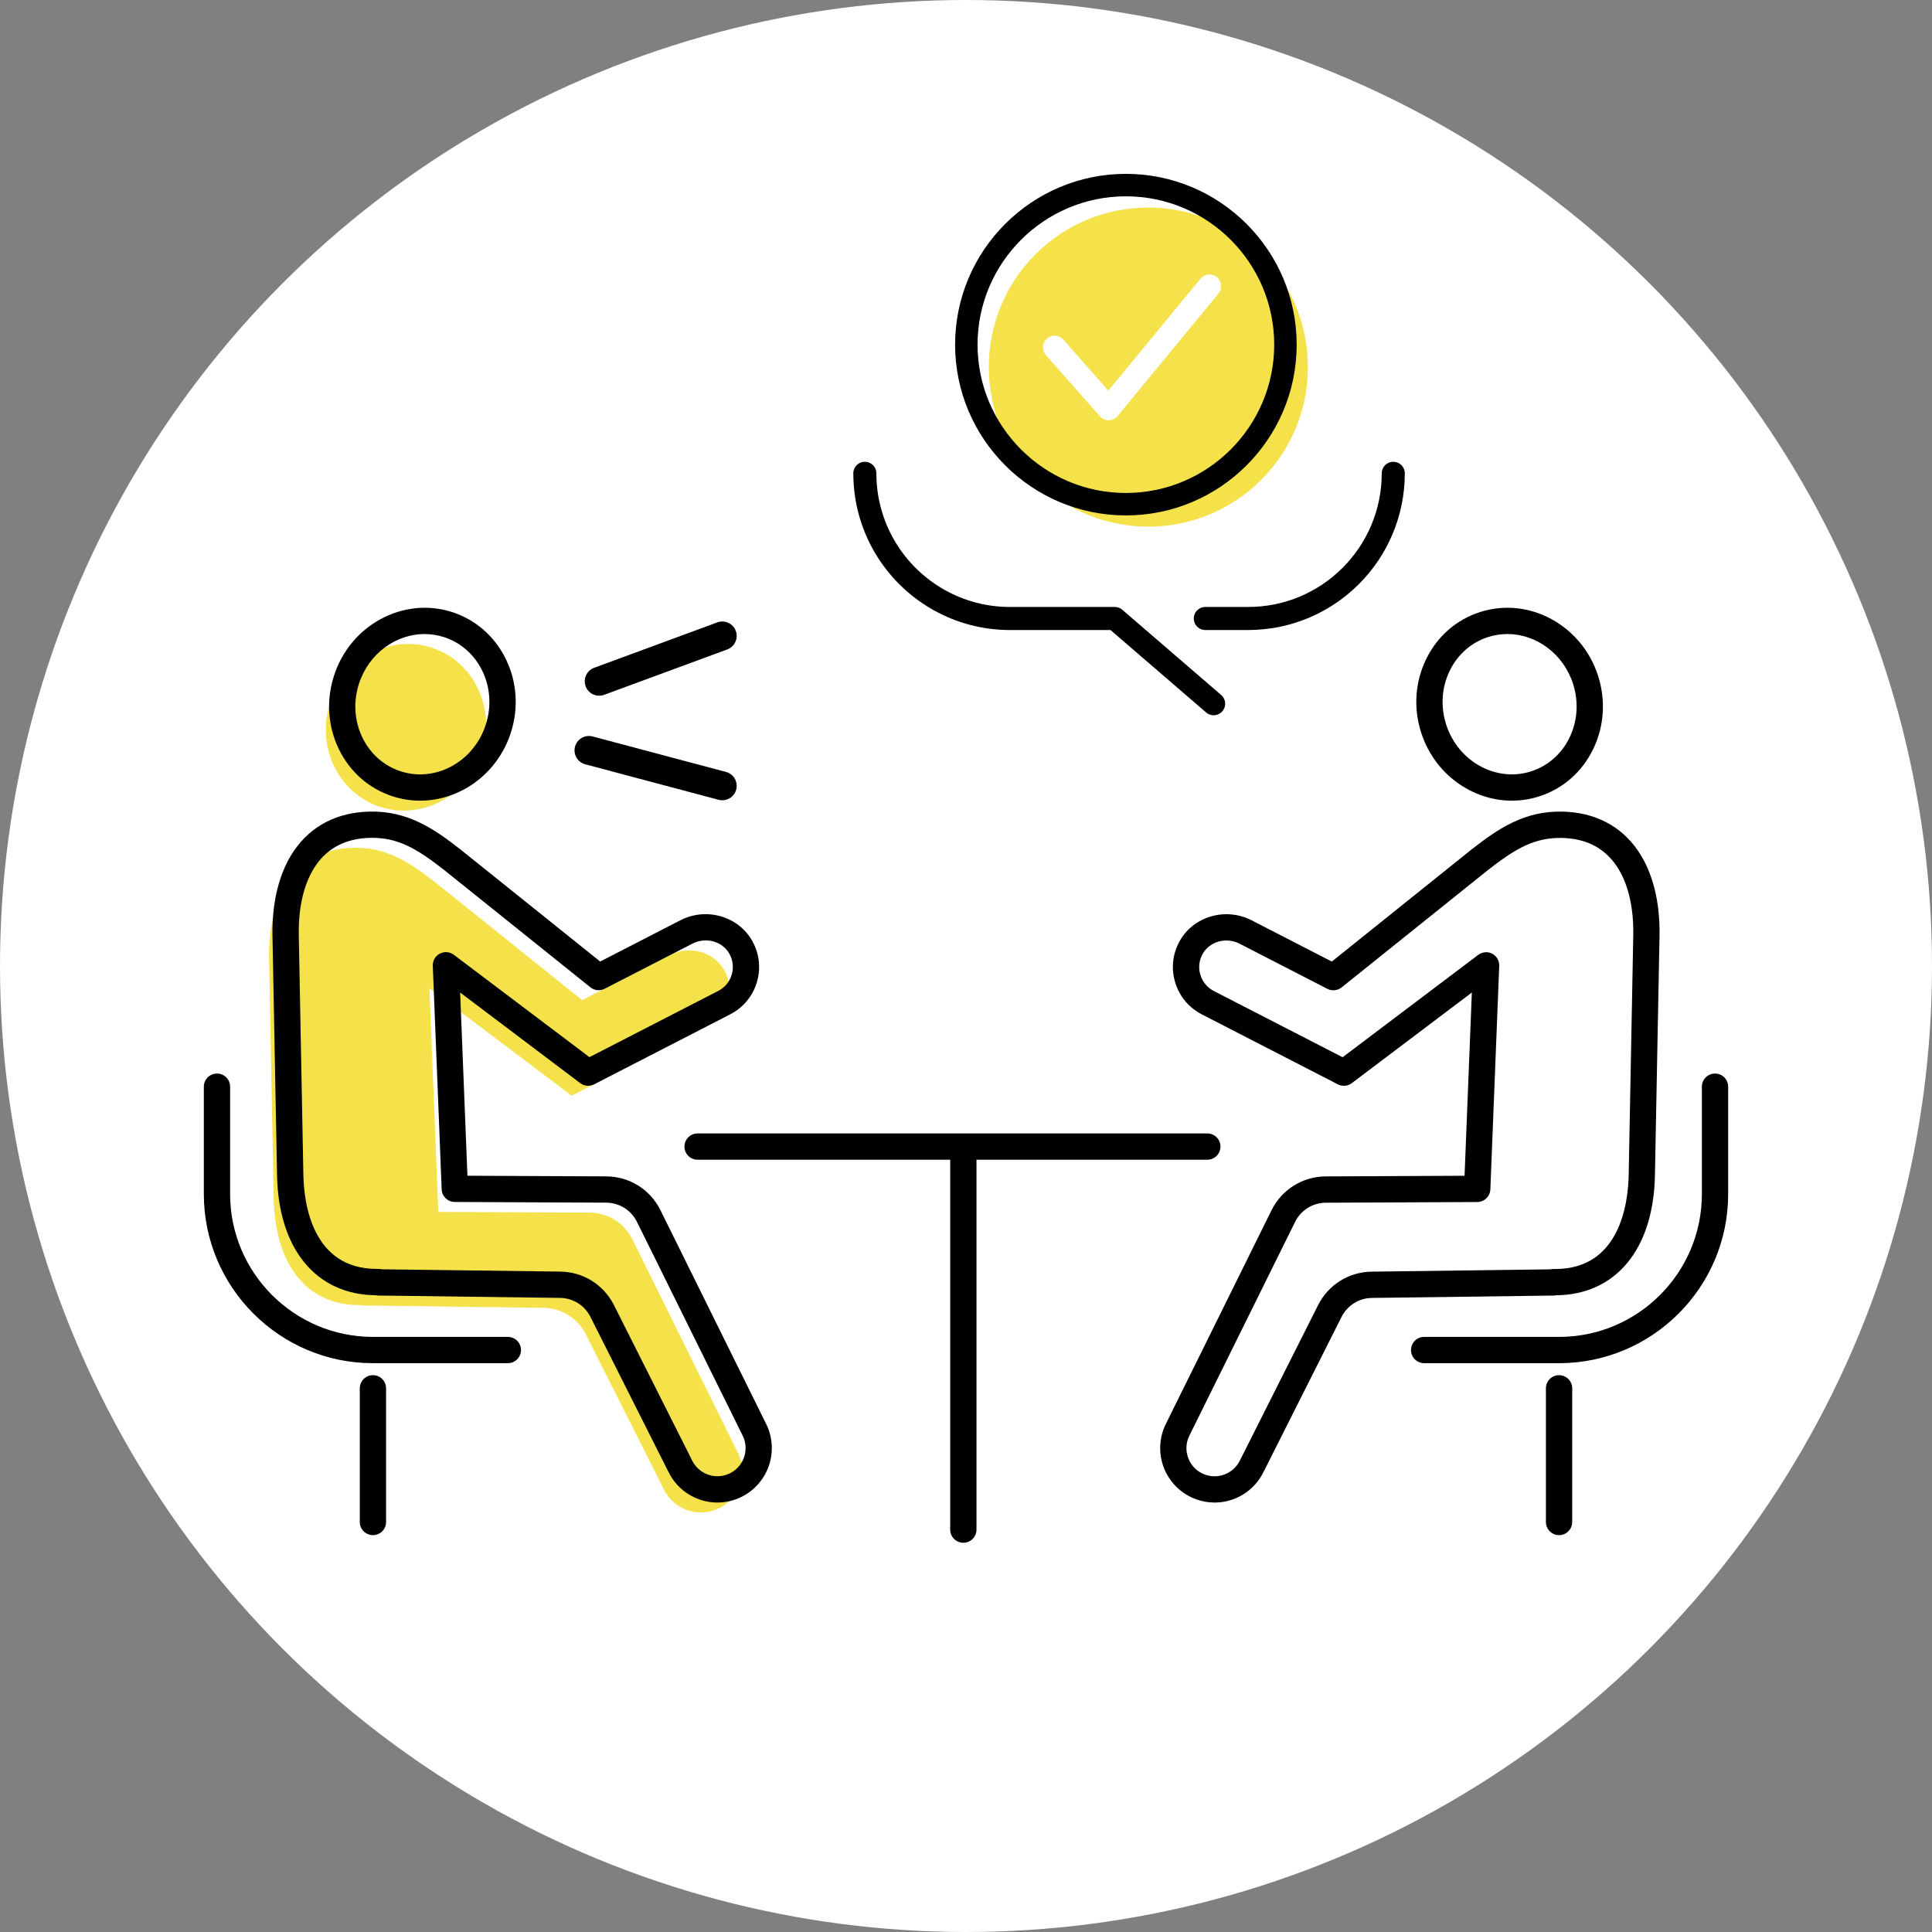 <?xml version="1.0" encoding="UTF-8"?><svg id="_レイヤー_2" xmlns="http://www.w3.org/2000/svg" viewBox="0 0 670.4 670.4"><rect x="0" y="0" width="670.4" height="670.4" fill="#808080" stroke="none"/><defs><style>.cls-1{stroke-width:8px;}.cls-1,.cls-2{fill:none;stroke:#000;stroke-linecap:round;stroke-linejoin:round;}.cls-2{stroke-width:10px;}.cls-3{fill:#fff;}.cls-4{fill:#f5e149;}</style></defs><g id="_レイヤー_1-2"><circle class="cls-3" cx="335.2" cy="335.2" r="335.2"/><path d="M129.41,532.69c-2.52,0-4.56-2.04-4.56-4.56v-46.39c0-2.52,2.04-4.56,4.56-4.56s4.56,2.04,4.56,4.56v46.39c0,2.52-2.04,4.56-4.56,4.56Z"/><path d="M421.46,521.38c-2.15,0-4.32-.37-6.44-1.14-5.04-1.83-9.08-5.74-11.08-10.72-2-4.98-1.78-10.6.6-15.4l36.67-74.15c3.57-7.21,10.79-11.72,18.83-11.76l48.16-.22,2.53-63.58-41.66,31.44c-1.4,1.05-3.28,1.22-4.83.42l-47.22-24.29c-4.44-2.28-7.7-6.17-9.19-10.94-1.48-4.77-1-9.82,1.37-14.22,4.73-8.81,16-12.15,25.12-7.47l27.82,14.31,48.7-39.06c8.98-7,18.09-13.25,31.22-12.97,11.29.22,20.4,4.91,26.32,13.58,5.12,7.48,7.7,17.73,7.47,29.62l-1.59,83.06c-.49,25.54-13.57,41.37-34.23,41.57-.29.06-.6.1-.9.1l-63.06.82c-4.49.06-8.54,2.59-10.56,6.6l-27.18,54.01c-3.29,6.53-9.92,10.4-16.88,10.4ZM515.68,330.41c.72,0,1.45.17,2.11.52,1.56.82,2.51,2.46,2.44,4.22l-3.08,77.57c-.1,2.44-2.1,4.37-4.54,4.38l-52.53.24c-4.57.02-8.67,2.58-10.7,6.68l-36.67,74.15c-1.25,2.52-1.36,5.35-.31,7.97,1.05,2.61,3.08,4.58,5.73,5.54,4.65,1.69,9.83-.37,12.06-4.79l27.18-54.01c3.56-7.07,10.68-11.52,18.59-11.62l62.06-.8c.36-.08.73-.13,1.11-.12.18,0,.36,0,.54,0,22.42,0,25.29-22.77,25.48-32.62l1.59-83.06c.19-9.98-1.84-18.39-5.88-24.29-4.25-6.21-10.63-9.45-18.97-9.61h0c-9.3-.15-15.85,3.57-25.39,11l-50.96,40.87c-1.4,1.13-3.34,1.32-4.94.5l-30.45-15.66c-4.73-2.43-10.52-.78-12.91,3.67-1.2,2.23-1.45,4.79-.69,7.2.75,2.41,2.4,4.38,4.65,5.54l44.68,22.98,47.06-35.52c.81-.61,1.77-.92,2.75-.92Z"/><path d="M524.63,277.83c-13.84,0-26.9-9.27-31.5-23.65-2.72-8.51-2.11-17.53,1.71-25.4,3.86-7.95,10.52-13.78,18.76-16.41,16.93-5.42,35.3,4.53,40.94,22.17,2.72,8.51,2.11,17.53-1.71,25.4-3.86,7.95-10.52,13.78-18.76,16.41-3.13,1-6.31,1.48-9.44,1.48ZM523.06,220.01c-2.22,0-4.46.34-6.68,1.04-5.84,1.87-10.58,6.03-13.34,11.71-2.79,5.76-3.23,12.38-1.23,18.64,4.11,12.85,17.33,20.15,29.47,16.26,5.84-1.87,10.58-6.03,13.34-11.71,2.79-5.76,3.23-12.38,1.23-18.64-3.36-10.51-12.82-17.31-22.8-17.31Z"/><path d="M540.99,473.02h-46.81c-2.52,0-4.56-2.04-4.56-4.56s2.04-4.56,4.56-4.56h46.81c27.33,0,49.56-22.23,49.56-49.56v-37.26c0-2.52,2.04-4.56,4.56-4.56s4.56,2.04,4.56,4.56v37.26c0,32.36-26.33,58.68-58.68,58.68Z"/><path d="M540.99,532.69c-2.52,0-4.56-2.04-4.56-4.56v-46.39c0-2.52,2.04-4.56,4.56-4.56s4.56,2.04,4.56,4.56v46.39c0,2.52-2.04,4.56-4.56,4.56Z"/><path class="cls-4" d="M122.72,294.17h0c11.14-.21,18.98,4.72,28.28,11.97l51.01,40.91,30.45-15.66c6.81-3.5,15.39-1.18,19.01,5.57,3.69,6.87,1.02,15.4-5.89,18.95l-47.22,24.29-49.35-37.24,3.08,77.57,52.53.24c6.27.03,11.99,3.6,14.77,9.22l36.67,74.15c3.79,7.65.08,16.9-7.95,19.82h0c-6.82,2.48-14.43-.54-17.69-7.03l-27.18-54.01c-2.78-5.52-8.4-9.03-14.58-9.11l-63.06-.82.03-.11c-20.84.34-30.26-16.24-30.66-37.09l-1.59-83.06c-.4-20.89,8.44-38.15,29.32-38.55Z"/><ellipse class="cls-4" cx="140.86" cy="252.35" rx="29.03" ry="27.68" transform="translate(-142.4 309.64) rotate(-72.26)"/><path d="M248.95,521.38c-6.96,0-13.59-3.87-16.88-10.4l-27.18-54.01c-2.02-4.02-6.07-6.55-10.56-6.6l-63.06-.82c-.31,0-.61-.04-.9-.1-20.66-.2-33.74-16.02-34.23-41.57l-1.59-83.06c-.23-11.89,2.36-22.13,7.47-29.62,5.92-8.66,15.03-13.36,26.32-13.58h0c13.14-.27,22.24,5.97,31.17,12.93l48.75,39.1,27.82-14.31c9.12-4.69,20.39-1.34,25.12,7.47,2.37,4.4,2.85,9.46,1.37,14.22-1.48,4.77-4.75,8.66-9.19,10.94l-47.22,24.29c-1.56.8-3.43.64-4.83-.42l-41.66-31.44,2.53,63.58,48.16.22c8.05.04,15.27,4.54,18.83,11.76l36.67,74.15c2.38,4.81,2.6,10.42.6,15.41-2,4.98-6.04,8.89-11.08,10.72-2.12.77-4.3,1.14-6.44,1.14ZM132.39,440.44l62.06.8c7.91.1,15.03,4.56,18.59,11.62l27.18,54.01c2.22,4.42,7.41,6.48,12.06,4.79,2.65-.96,4.68-2.93,5.73-5.54,1.05-2.61.94-5.44-.31-7.97l-36.67-74.15c-2.03-4.1-6.13-6.66-10.7-6.68l-52.53-.24c-2.44-.01-4.44-1.94-4.54-4.38l-3.08-77.57c-.07-1.76.88-3.41,2.44-4.22,1.56-.82,3.45-.66,4.86.4l47.06,35.52,44.68-22.98c2.25-1.16,3.9-3.12,4.65-5.54.75-2.41.5-4.97-.69-7.2-2.39-4.45-8.19-6.1-12.91-3.67l-30.45,15.66c-1.6.82-3.53.63-4.94-.5l-51.01-40.91c-9.49-7.4-16.02-11.14-25.34-10.96h0c-8.34.16-14.72,3.39-18.97,9.61-4.04,5.91-6.07,14.31-5.88,24.29l1.59,83.06c.19,9.85,3.06,32.62,25.48,32.62.18,0,.36,0,.54,0,.38-.01.75.03,1.11.12ZM128.42,286.19h.01-.01Z"/><path d="M145.78,277.83c-3.14,0-6.31-.48-9.44-1.48-8.24-2.64-14.91-8.46-18.76-16.41-3.82-7.87-4.43-16.89-1.71-25.4,5.64-17.64,24.01-27.59,40.94-22.17,8.24,2.64,14.9,8.46,18.76,16.41,3.82,7.87,4.43,16.89,1.71,25.4-4.6,14.38-17.66,23.65-31.5,23.65ZM147.34,220.01c-9.98,0-19.44,6.79-22.8,17.31-2,6.26-1.57,12.88,1.23,18.64,2.76,5.68,7.5,9.84,13.34,11.71,12.14,3.88,25.36-3.41,29.47-16.26,2-6.26,1.57-12.88-1.23-18.64-2.76-5.68-7.5-9.84-13.34-11.71-2.21-.71-4.46-1.04-6.68-1.04Z"/><path d="M176.22,473.02h-46.81c-32.36,0-58.68-26.33-58.68-58.68v-37.26c0-2.52,2.04-4.56,4.56-4.56s4.56,2.04,4.56,4.56v37.26c0,27.33,22.23,49.56,49.56,49.56h46.81c2.52,0,4.56,2.04,4.56,4.56s-2.04,4.56-4.56,4.56Z"/><path d="M418.94,402.42h-176.88c-2.52,0-4.56-2.04-4.56-4.56s2.04-4.56,4.56-4.56h176.88c2.52,0,4.56,2.04,4.56,4.56s-2.04,4.56-4.56,4.56Z"/><path d="M334.28,535.33c-2.52,0-4.56-2.04-4.56-4.56v-129.89c0-2.52,2.04-4.56,4.56-4.56s4.56,2.04,4.56,4.56v129.89c0,2.52-2.04,4.56-4.56,4.56Z"/><circle class="cls-4" cx="398.47" cy="127.38" r="55.36" transform="translate(26.64 319.07) rotate(-45)"/><path d="M390.68,178.85c-32.67,0-59.26-26.58-59.26-59.26s26.58-59.26,59.26-59.26,59.26,26.58,59.26,59.26-26.58,59.26-59.26,59.26ZM390.68,68.12c-28.38,0-51.47,23.09-51.47,51.47s23.09,51.47,51.47,51.47,51.47-23.09,51.47-51.47-23.09-51.47-51.47-51.47Z"/><path class="cls-3" d="M416.55,96.73l-31.96,38.8-15.59-17.67c-1.48-1.68-4.04-1.84-5.72-.36-1.68,1.48-1.84,4.04-.36,5.72l18.74,21.23c.77.87,1.88,1.37,3.04,1.37.02,0,.05,0,.07,0,1.19-.02,2.3-.56,3.06-1.47l34.97-42.47c1.42-1.73,1.17-4.28-.55-5.7-1.73-1.42-4.28-1.18-5.7.55Z"/><path class="cls-1" d="M483.46,164.24h0c0,27.82-22.56,50.38-50.38,50.38h-14.84"/><path class="cls-1" d="M421.13,244.19l-34.3-29.57h-36.35c-17.77,0-33.39-9.2-42.36-23.09-5.08-7.87-8.02-17.24-8.02-27.29h0"/><line class="cls-2" x1="207.91" y1="236.41" x2="250.63" y2="220.66"/><line class="cls-2" x1="204.36" y1="260.38" x2="250.63" y2="272.69"/></g></svg>